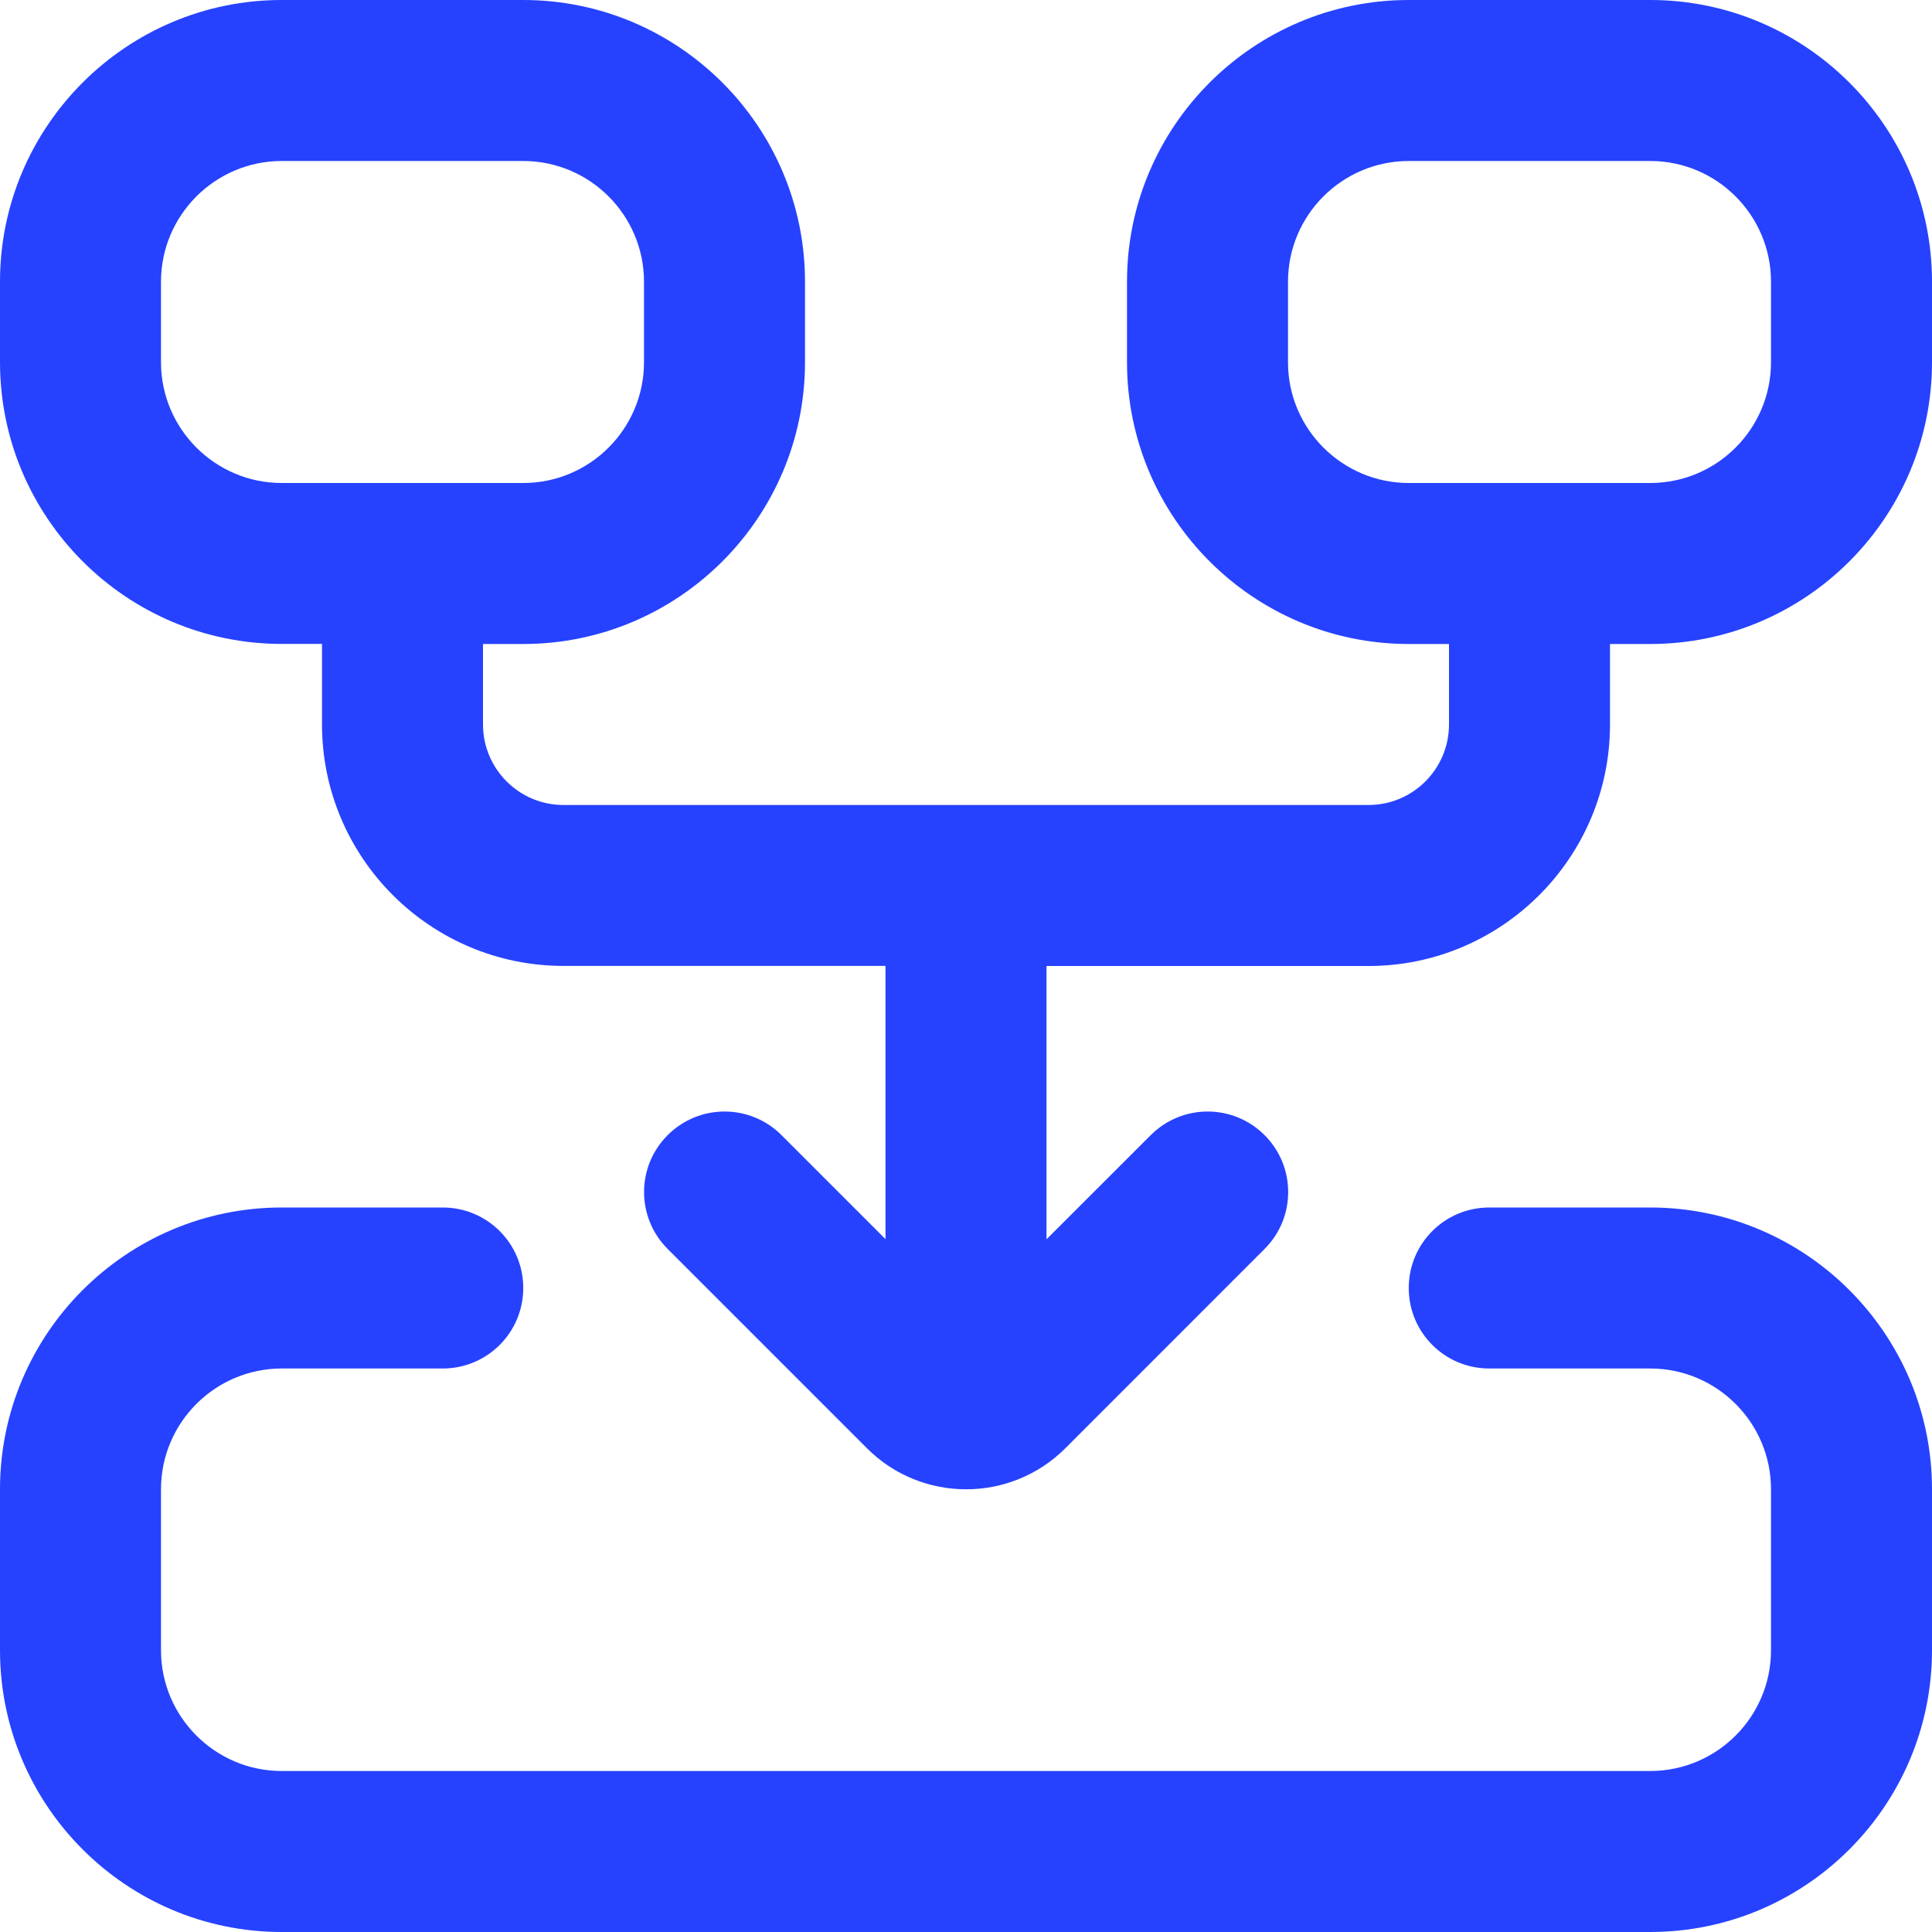 <svg xmlns="http://www.w3.org/2000/svg" width="24" height="24" viewBox="0 0 24 24" fill="none"><g clip-path="url(#clip0_14357_10776)"><path d="M24 18.5V20.5C24 22.43 22.43 24 20.5 24H3.5C1.57 24 0 22.43 0 20.5V18.5C0 16.57 1.57 15 3.5 15H5.5C6.053 15 6.5 15.447 6.5 16C6.5 16.553 6.053 17 5.5 17H3.5C2.673 17 2 17.673 2 18.5V20.5C2 21.327 2.673 22 3.5 22H20.5C21.327 22 22 21.327 22 20.5V18.5C22 17.673 21.327 17 20.5 17H18.5C17.947 17 17.5 16.553 17.5 16C17.5 15.447 17.947 15 18.5 15H20.5C22.43 15 24 16.57 24 18.5ZM24 3.5V4.5C24 6.43 22.43 8 20.5 8H20V9C20 10.654 18.654 12 17 12H13V15.395L14.295 14.101C14.686 13.71 15.318 13.71 15.709 14.101C16.1 14.492 16.1 15.124 15.709 15.515L13.234 17.991C12.554 18.67 11.45 18.671 10.77 17.991L8.294 15.515C7.903 15.124 7.903 14.492 8.294 14.101C8.685 13.71 9.317 13.71 9.708 14.101L11 15.393V11.999H7C5.346 11.999 4 10.653 4 8.999V7.999H3.5C1.57 7.999 0 6.429 0 4.499V3.499C0 1.57 1.57 0 3.5 0H6.5C8.43 0 10 1.57 10 3.5V4.5C10 6.43 8.43 8 6.5 8H6V9C6 9.551 6.448 10 7 10H17C17.552 10 18 9.551 18 9V8H17.5C15.57 8 14 6.43 14 4.5V3.5C14 1.57 15.57 0 17.5 0H20.5C22.43 0 24 1.57 24 3.5ZM6.5 6C7.327 6 8 5.327 8 4.5V3.5C8 2.673 7.327 2 6.5 2H3.5C2.673 2 2 2.673 2 3.5V4.5C2 5.327 2.673 6 3.5 6H6.5ZM22 3.5C22 2.673 21.327 2 20.5 2H17.5C16.673 2 16 2.673 16 3.5V4.5C16 5.327 16.673 6 17.5 6H20.5C21.327 6 22 5.327 22 4.5V3.5Z" fill="#2642FF"></path></g><defs><clipPath id="clip0_14357_10776"><rect width="24" height="24" fill="white"></rect></clipPath></defs></svg>